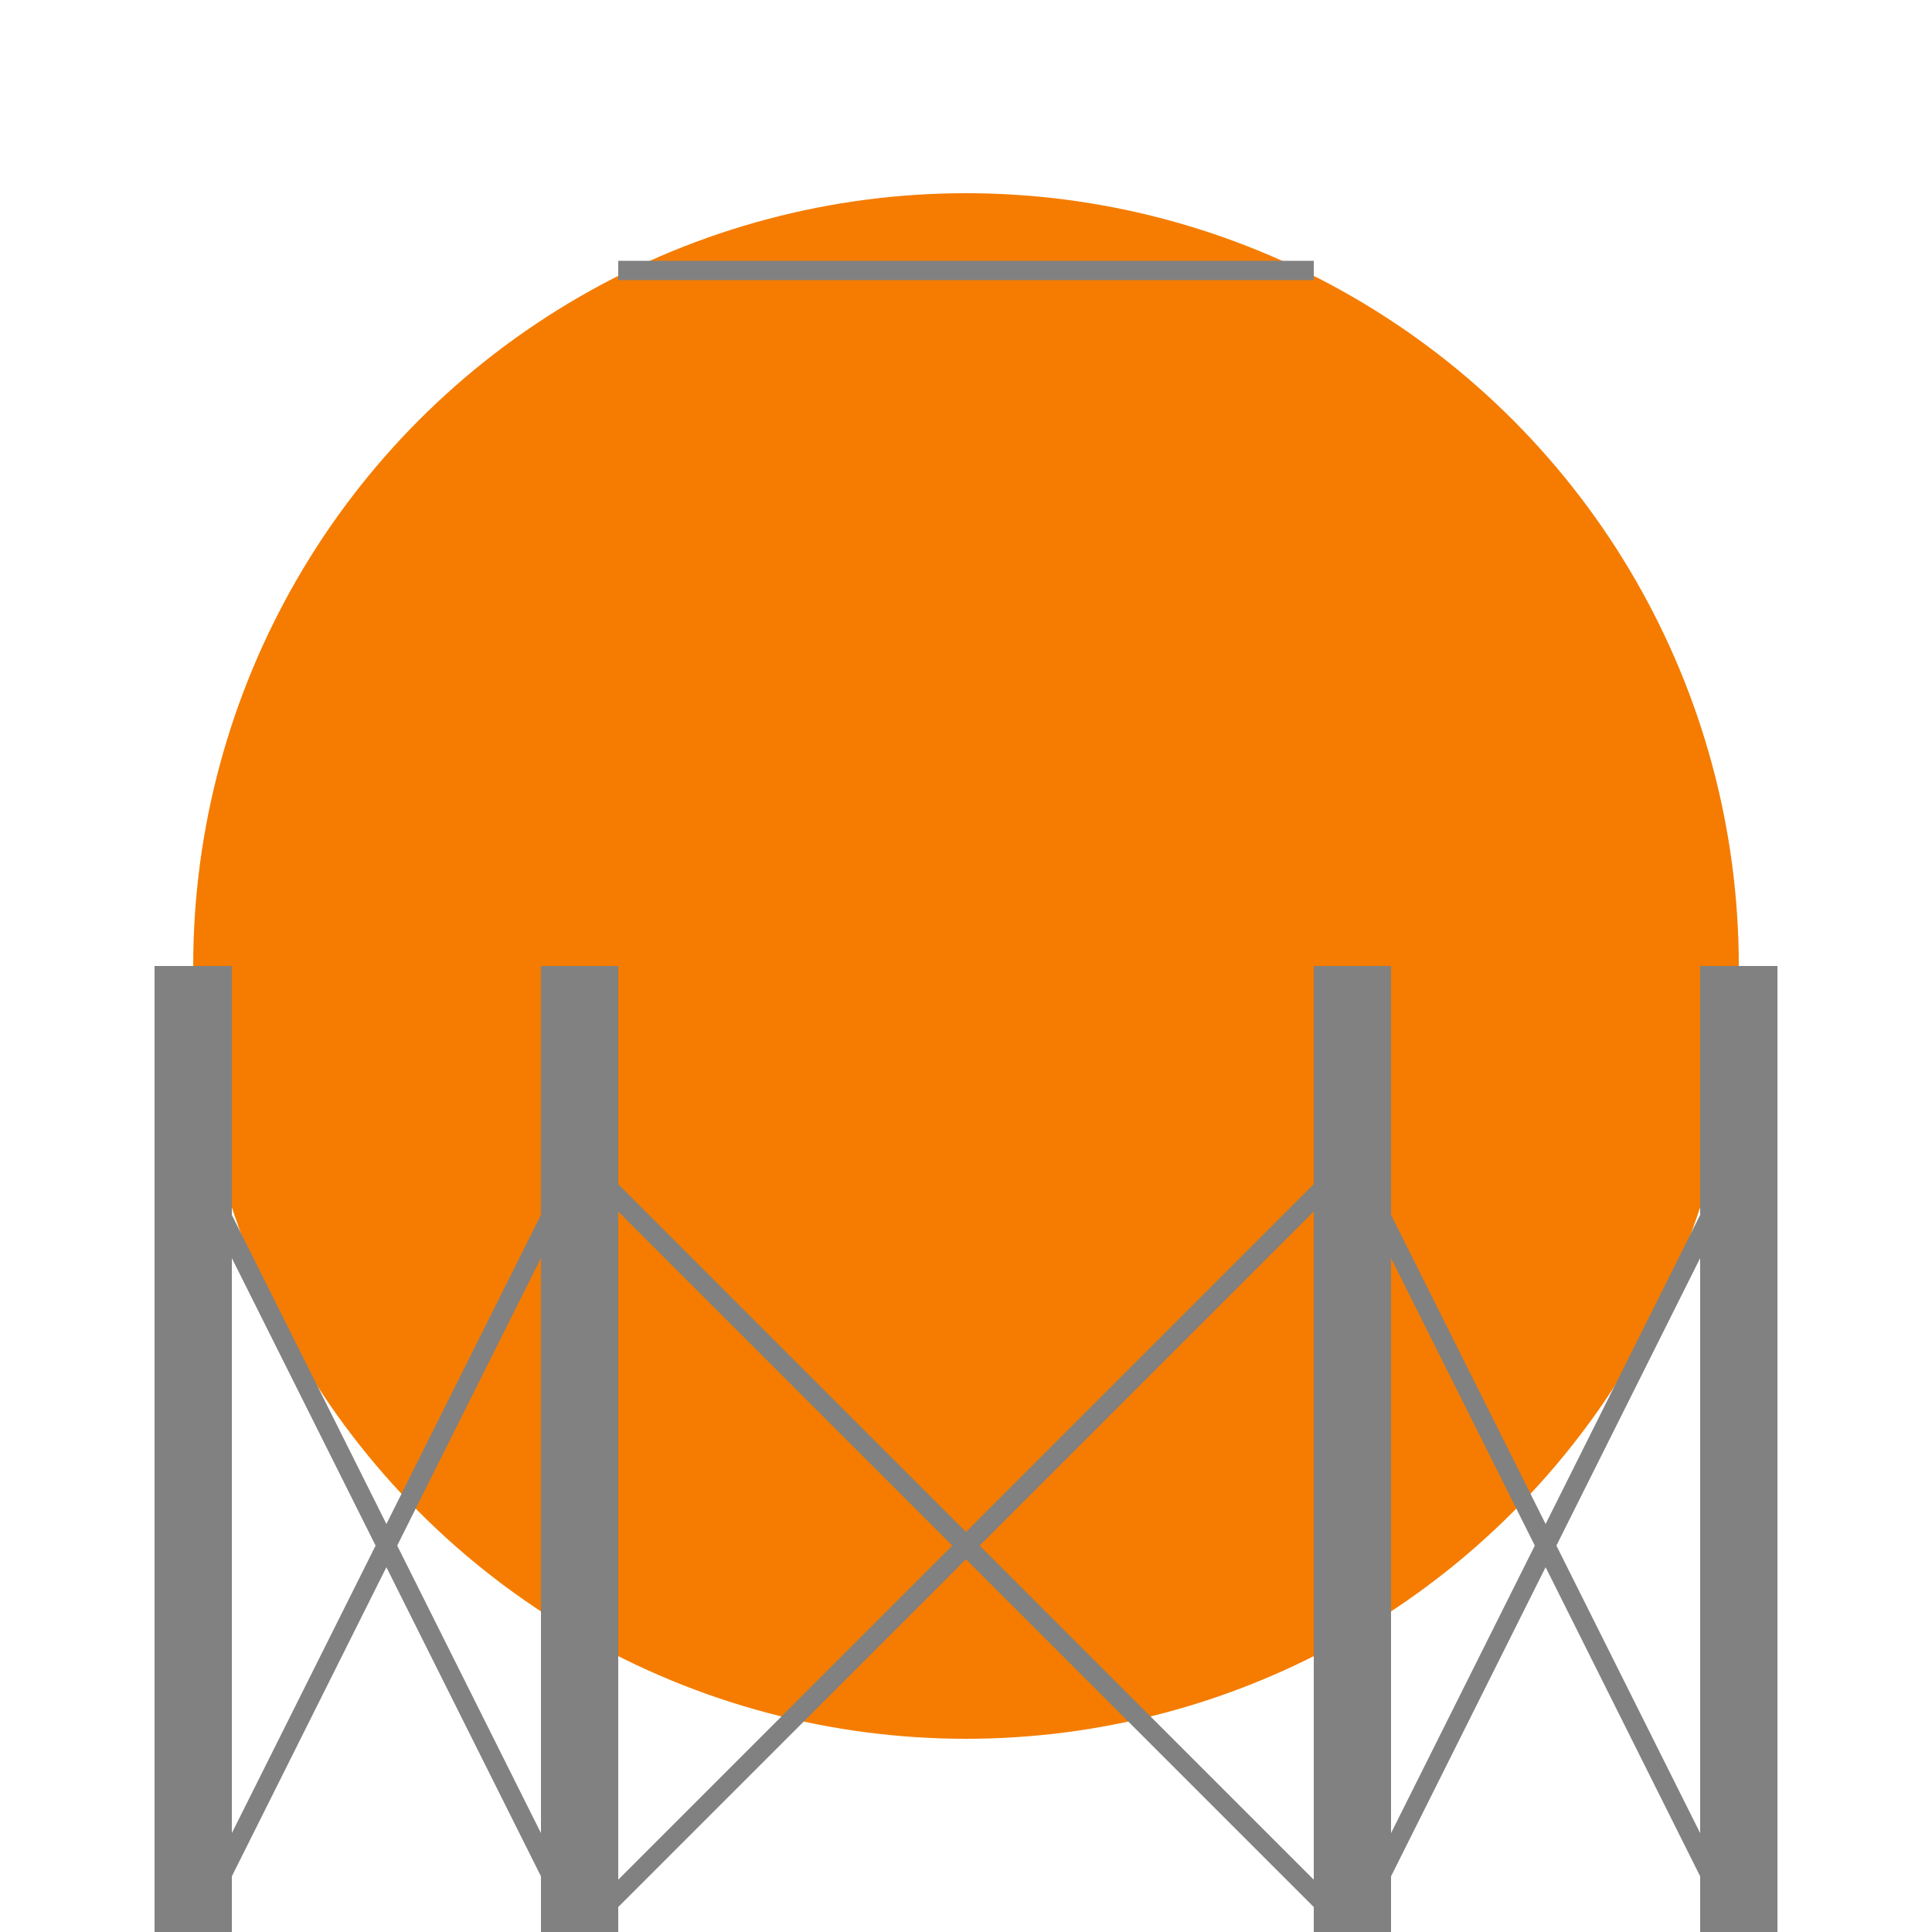 <?xml version = "1.0" encoding = "utf-8"?>              
<!--copyright: SecuoS BV, 2012 - 2025. This file is part of the ARTIS user interface. The ARTIS user interface is open source under GPL version 3.-->
<svg xmlns = "http://www.w3.org/2000/svg" width = "50px" height = "50px" viewBox = "0  0  50 50">    
  <circle fill = "#F57C00" cx = "25 "  cy = "25" r = "20 "/>
  <g style = "stroke: #818181">
  	<g style = "stroke-width: 2">
			<line x1 = "5 " y1 = "25" x2 = "5 " y2 = "50"/>
			<line x1 = "15" y1 = "25" x2 = "15" y2 = "50"/>
			<line x1 = "35" y1 = "25" x2 = "35" y2 = "50"/>
			<line x1 = "45" y1 = "25" x2 = "45" y2 = "50"/>
		</g>
  	<g style = "stroke-width: 0.5">
			<line x1 = "5 " y1 = "30" x2 = "15" y2 = "50"/>
			<line x1 = "15" y1 = "30" x2 = "35" y2 = "50"/>
			<line x1 = "35" y1 = "30" x2 = "45" y2 = "50"/>
			<line x1 = "15" y1 = "30" x2 = "5 " y2 = "50"/>
			<line x1 = "35" y1 = "30" x2 = "15" y2 = "50"/>
			<line x1 = "45" y1 = "30" x2 = "35" y2 = "50"/>
			<line x1 = "16" y1 = "7 " x2 = "34" y2 = "7 "/>
		</g>
	</g>
</svg>                
